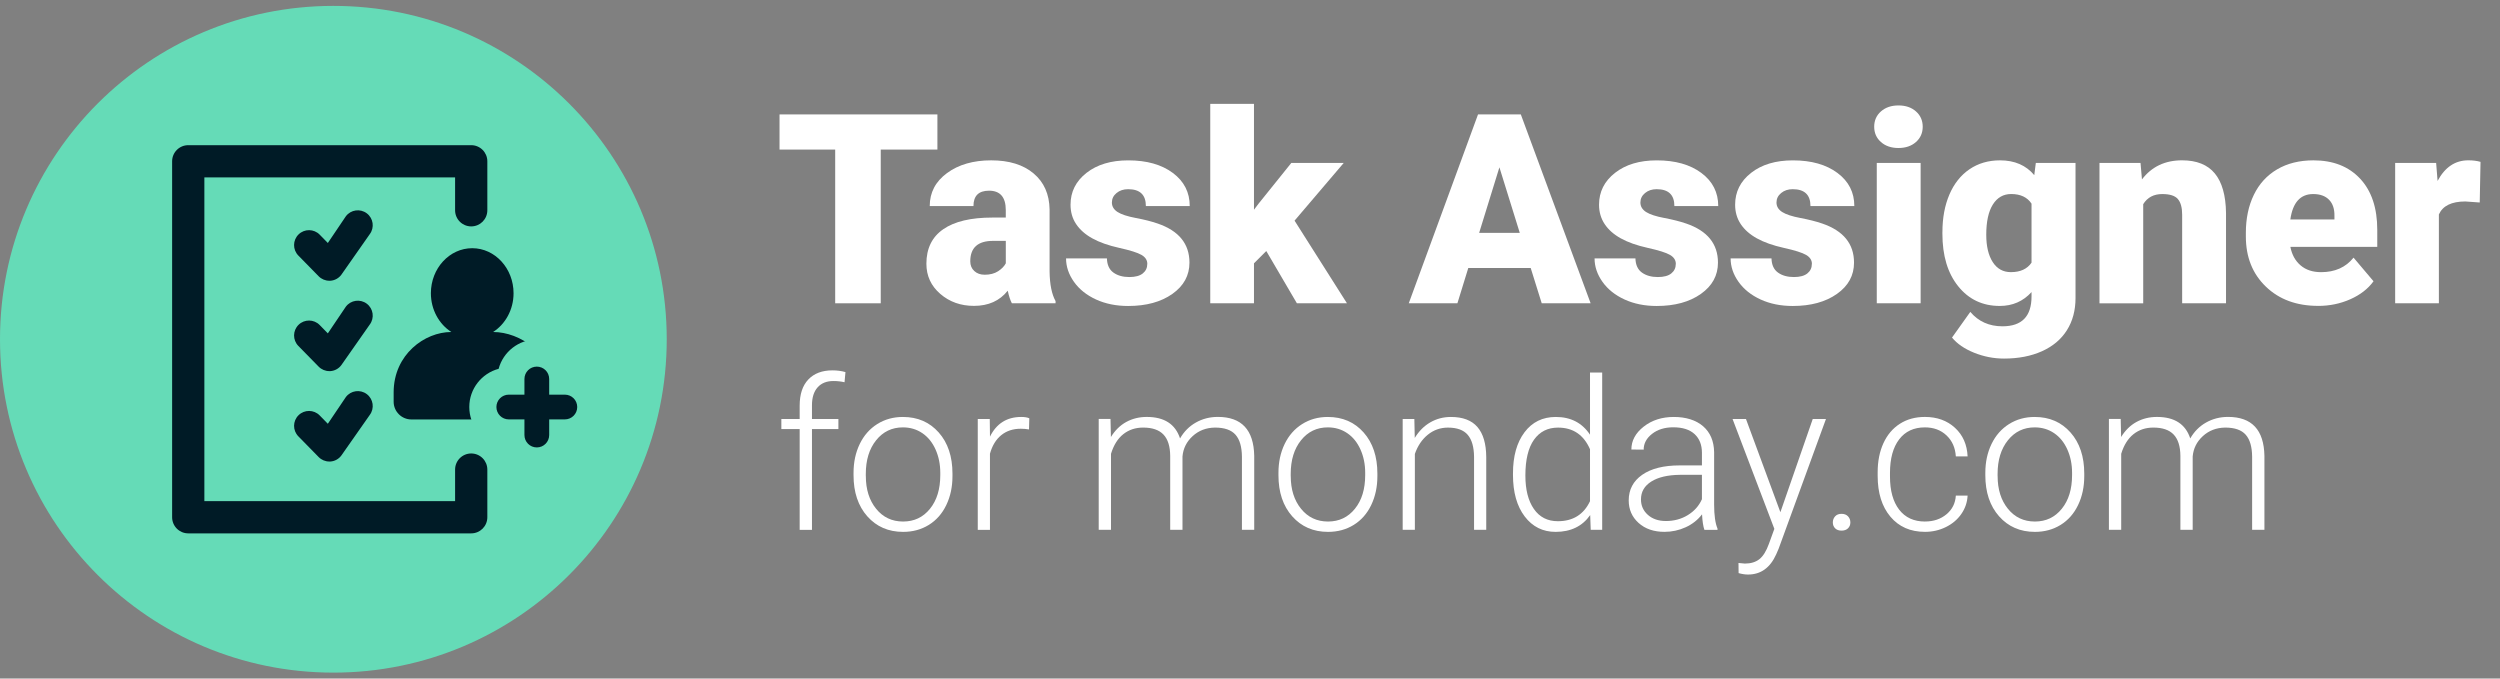 <svg viewBox="0 0 921.13 250" xmlns="http://www.w3.org/2000/svg" id="Layer_1">
  <rect x="0" y="0" width="921.13" height="250" fill="#808080" stroke="none"/>
  <defs>
    <style>
      .cls-1 {
        fill: #001b26;
      }

      .cls-2 {
        fill: #fff;
      }

      .cls-3 {
        fill: #65dbb7;
      }
    </style>
  </defs>
  <g>
    <path d="M345.4,55.11h-20.89v56.64h-16.78v-56.64h-20.51v-12.95h58.17v12.95Z" class="cls-2"></path>
    <path d="M372.83,111.75c-.57-1.05-1.08-2.6-1.53-4.64-2.96,3.73-7.11,5.59-12.43,5.59-4.88,0-9.02-1.47-12.43-4.42-3.41-2.95-5.11-6.65-5.11-11.11,0-5.61,2.07-9.85,6.21-12.71,4.14-2.87,10.16-4.3,18.07-4.3h4.97v-2.74c0-4.77-2.06-7.16-6.17-7.16-3.82,0-5.74,1.89-5.74,5.67h-16.11c0-5,2.13-9.05,6.38-12.17,4.25-3.12,9.68-4.68,16.27-4.68s11.81,1.61,15.63,4.83c3.82,3.22,5.78,7.63,5.88,13.24v22.89c.06,4.75.8,8.38,2.2,10.9v.81h-16.11ZM362.75,101.23c2.01,0,3.67-.43,5-1.29,1.32-.86,2.27-1.83,2.84-2.92v-8.27h-4.68c-5.61,0-8.41,2.52-8.41,7.55,0,1.47.49,2.65,1.48,3.56.99.91,2.25,1.36,3.78,1.36Z" class="cls-2"></path>
    <path d="M422.73,97.22c0-1.37-.72-2.47-2.15-3.3-1.43-.83-4.16-1.69-8.17-2.58-4.01-.89-7.33-2.06-9.94-3.51-2.61-1.45-4.6-3.21-5.98-5.28s-2.05-4.45-2.05-7.12c0-4.75,1.96-8.66,5.88-11.73s9.05-4.61,15.39-4.61c6.82,0,12.3,1.55,16.44,4.64,4.14,3.09,6.21,7.15,6.21,12.19h-16.16c0-4.14-2.18-6.21-6.55-6.21-1.69,0-3.11.47-4.25,1.41-1.15.94-1.72,2.11-1.72,3.51s.7,2.6,2.1,3.49c1.4.89,3.64,1.62,6.72,2.2,3.07.57,5.78,1.26,8.1,2.06,7.77,2.68,11.66,7.47,11.66,14.39,0,4.72-2.1,8.56-6.29,11.52-4.19,2.96-9.62,4.45-16.28,4.45-4.43,0-8.38-.8-11.85-2.39-3.47-1.59-6.18-3.76-8.13-6.5-1.94-2.74-2.92-5.62-2.92-8.65h15.06c.06,2.39.86,4.13,2.39,5.23,1.53,1.1,3.49,1.65,5.88,1.65,2.2,0,3.85-.45,4.95-1.34,1.1-.89,1.65-2.06,1.65-3.49Z" class="cls-2"></path>
    <path d="M466.57,92.48l-4.54,4.54v14.72h-16.11V38.28h16.11v39l1.62-2.15,12.14-15.1h19.31l-18.12,21.27,19.31,30.45h-18.45l-11.28-19.26Z" class="cls-2"></path>
    <path d="M563.98,98.75h-22.99l-4.01,13h-17.92l25.52-69.59h15.77l25.72,69.59h-18.02l-4.06-13ZM545,85.79h14.96l-7.5-24.14-7.46,24.14Z" class="cls-2"></path>
    <path d="M617.46,97.22c0-1.37-.72-2.47-2.15-3.3-1.43-.83-4.16-1.69-8.17-2.58-4.01-.89-7.33-2.06-9.94-3.51-2.61-1.45-4.61-3.21-5.97-5.28-1.37-2.07-2.06-4.45-2.06-7.12,0-4.75,1.96-8.66,5.88-11.73,3.92-3.08,9.05-4.61,15.39-4.61,6.82,0,12.3,1.55,16.44,4.64,4.14,3.09,6.21,7.15,6.21,12.19h-16.16c0-4.14-2.18-6.21-6.55-6.21-1.69,0-3.11.47-4.25,1.41-1.15.94-1.72,2.11-1.72,3.51s.7,2.6,2.1,3.49c1.4.89,3.64,1.62,6.72,2.2s5.78,1.26,8.1,2.06c7.77,2.68,11.66,7.47,11.66,14.39,0,4.72-2.1,8.56-6.29,11.52-4.19,2.96-9.62,4.45-16.28,4.45-4.43,0-8.38-.8-11.85-2.39-3.47-1.59-6.18-3.76-8.13-6.5-1.94-2.74-2.92-5.62-2.92-8.65h15.06c.06,2.39.86,4.13,2.39,5.23,1.53,1.1,3.49,1.65,5.88,1.65,2.2,0,3.85-.45,4.95-1.34,1.1-.89,1.65-2.06,1.65-3.49Z" class="cls-2"></path>
    <path d="M667.6,97.22c0-1.37-.72-2.47-2.15-3.3-1.43-.83-4.16-1.69-8.17-2.58-4.01-.89-7.33-2.06-9.94-3.51-2.61-1.45-4.61-3.21-5.98-5.28s-2.05-4.45-2.05-7.12c0-4.75,1.96-8.66,5.88-11.73s9.05-4.61,15.39-4.61c6.82,0,12.3,1.55,16.44,4.64,4.14,3.09,6.21,7.15,6.21,12.19h-16.16c0-4.14-2.18-6.21-6.55-6.21-1.69,0-3.11.47-4.25,1.41-1.15.94-1.72,2.11-1.72,3.51s.7,2.6,2.1,3.49c1.4.89,3.64,1.62,6.71,2.2s5.78,1.26,8.1,2.06c7.77,2.68,11.66,7.47,11.66,14.39,0,4.72-2.09,8.56-6.29,11.52s-9.62,4.45-16.28,4.45c-4.43,0-8.38-.8-11.85-2.39-3.47-1.59-6.18-3.76-8.13-6.5-1.94-2.74-2.92-5.62-2.92-8.65h15.06c.06,2.39.86,4.13,2.39,5.23,1.53,1.1,3.49,1.65,5.88,1.65,2.2,0,3.85-.45,4.95-1.34,1.1-.89,1.65-2.06,1.65-3.49Z" class="cls-2"></path>
    <path d="M690.55,46.69c0-2.29.83-4.17,2.49-5.64,1.66-1.46,3.81-2.2,6.45-2.2s4.79.73,6.45,2.2c1.66,1.47,2.49,3.35,2.49,5.64s-.83,4.17-2.49,5.64c-1.66,1.47-3.81,2.2-6.45,2.2s-4.8-.73-6.45-2.2c-1.66-1.46-2.49-3.35-2.49-5.64ZM707.66,111.75h-16.16v-51.72h16.16v51.72Z" class="cls-2"></path>
    <path d="M715.69,85.51c0-5.23.86-9.85,2.58-13.86s4.19-7.11,7.41-9.3c3.22-2.18,6.96-3.27,11.23-3.27,5.38,0,9.59,1.82,12.62,5.45l.57-4.49h14.63v49.76c0,4.56-1.06,8.52-3.18,11.88-2.12,3.36-5.19,5.94-9.2,7.74-4.02,1.8-8.67,2.7-13.96,2.7-3.79,0-7.46-.72-11.02-2.15-3.55-1.43-6.27-3.3-8.15-5.59l6.74-9.46c3,3.54,6.95,5.31,11.85,5.31,7.14,0,10.71-3.66,10.71-10.99v-1.62c-3.09,3.41-6.99,5.11-11.71,5.11-6.31,0-11.41-2.41-15.3-7.24-3.89-4.83-5.83-11.29-5.83-19.38v-.57ZM731.84,86.51c0,4.24.8,7.59,2.39,10.06,1.59,2.47,3.82,3.7,6.69,3.7,3.47,0,6.01-1.16,7.6-3.49v-21.75c-1.56-2.36-4.06-3.54-7.5-3.54-2.87,0-5.11,1.28-6.74,3.85-1.62,2.57-2.44,6.29-2.44,11.16Z" class="cls-2"></path>
    <path d="M788.68,60.03l.53,6.07c3.57-4.68,8.49-7.03,14.77-7.03,5.38,0,9.41,1.61,12.07,4.83,2.66,3.22,4.04,8.06,4.13,14.53v33.32h-16.16v-32.65c0-2.61-.53-4.53-1.58-5.76-1.05-1.23-2.96-1.84-5.74-1.84-3.16,0-5.5,1.24-7.03,3.73v36.52h-16.11v-51.72h15.1Z" class="cls-2"></path>
    <path d="M854.11,112.7c-7.93,0-14.36-2.37-19.26-7.1-4.91-4.73-7.36-10.89-7.36-18.47v-1.34c0-5.29.98-9.96,2.94-14,1.96-4.05,4.82-7.18,8.58-9.39,3.76-2.21,8.22-3.32,13.38-3.32,7.27,0,13,2.25,17.21,6.76,4.21,4.51,6.31,10.79,6.31,18.86v6.26h-32.02c.57,2.9,1.83,5.18,3.78,6.83,1.94,1.66,4.46,2.49,7.55,2.49,5.1,0,9.08-1.78,11.95-5.35l7.36,8.7c-2.01,2.77-4.85,4.98-8.53,6.62s-7.64,2.46-11.88,2.46ZM852.29,71.5c-4.72,0-7.52,3.12-8.41,9.37h16.25v-1.24c.06-2.58-.59-4.58-1.96-6-1.37-1.42-3.33-2.13-5.88-2.13Z" class="cls-2"></path>
    <path d="M913.67,74.61l-5.31-.38c-5.07,0-8.32,1.59-9.75,4.78v32.74h-16.11v-51.72h15.1l.53,6.64c2.71-5.07,6.48-7.6,11.33-7.6,1.72,0,3.22.19,4.49.57l-.29,14.96Z" class="cls-2"></path>
    <path d="M294.64,195.21v-37.13h-6.75v-3.7h6.75v-4.94c0-4.18,1.06-7.38,3.19-9.62,2.13-2.24,5.09-3.36,8.89-3.36,1.71,0,3.31.21,4.79.64l-.34,3.74c-1.26-.3-2.63-.45-4.11-.45-2.49,0-4.43.78-5.81,2.33-1.38,1.55-2.08,3.75-2.08,6.6v5.07h9.74v3.7h-9.74v37.13h-4.53Z" class="cls-2"></path>
    <path d="M314.49,174.19c0-3.92.76-7.46,2.28-10.6,1.52-3.14,3.67-5.59,6.45-7.34,2.78-1.75,5.93-2.62,9.45-2.62,5.43,0,9.84,1.91,13.21,5.72,3.37,3.81,5.06,8.86,5.06,15.15v.94c0,3.95-.76,7.5-2.28,10.66-1.52,3.16-3.67,5.59-6.43,7.3-2.77,1.71-5.92,2.57-9.47,2.57-5.41,0-9.8-1.91-13.19-5.72-3.38-3.81-5.08-8.86-5.08-15.15v-.91ZM319.02,175.44c0,4.88,1.26,8.89,3.79,12.02,2.53,3.13,5.84,4.7,9.94,4.7s7.38-1.57,9.91-4.7c2.53-3.13,3.79-7.26,3.79-12.4v-.87c0-3.12-.58-5.97-1.74-8.57-1.16-2.59-2.78-4.6-4.87-6.02-2.09-1.42-4.48-2.13-7.17-2.13-4.03,0-7.31,1.58-9.85,4.74-2.54,3.16-3.81,7.29-3.81,12.4v.83Z" class="cls-2"></path>
    <path d="M379.13,158.23c-.96-.18-1.98-.26-3.06-.26-2.82,0-5.2.79-7.15,2.36-1.95,1.57-3.34,3.86-4.17,6.85v28.04h-4.49v-40.83h4.42l.08,6.49c2.39-4.83,6.23-7.25,11.51-7.25,1.26,0,2.25.16,2.98.49l-.11,4.11Z" class="cls-2"></path>
    <path d="M409.17,154.38l.15,6.64c1.51-2.46,3.4-4.31,5.66-5.55,2.26-1.23,4.78-1.85,7.55-1.85,6.44,0,10.53,2.64,12.26,7.92,1.46-2.54,3.41-4.5,5.85-5.87,2.44-1.37,5.13-2.06,8.08-2.06,8.75,0,13.22,4.78,13.4,14.34v27.25h-4.53v-26.91c-.03-3.65-.81-6.35-2.36-8.11-1.55-1.76-4.07-2.64-7.57-2.64-3.25.05-5.99,1.1-8.23,3.15-2.24,2.05-3.48,4.55-3.74,7.49v27.02h-4.53v-27.25c-.03-3.5-.85-6.11-2.47-7.83-1.62-1.72-4.12-2.58-7.49-2.58-2.84,0-5.28.81-7.32,2.43-2.04,1.62-3.55,4.03-4.53,7.23v28h-4.53v-40.83h4.34Z" class="cls-2"></path>
    <path d="M471.05,174.19c0-3.92.76-7.46,2.28-10.6,1.52-3.14,3.67-5.59,6.45-7.34,2.78-1.75,5.93-2.62,9.45-2.62,5.43,0,9.84,1.91,13.21,5.72,3.37,3.81,5.06,8.86,5.06,15.15v.94c0,3.95-.76,7.5-2.28,10.66-1.52,3.16-3.67,5.59-6.43,7.3-2.77,1.71-5.92,2.57-9.47,2.57-5.41,0-9.8-1.91-13.19-5.72-3.38-3.81-5.08-8.86-5.08-15.15v-.91ZM475.58,175.44c0,4.88,1.26,8.89,3.79,12.02,2.53,3.13,5.84,4.7,9.94,4.7s7.38-1.57,9.91-4.7c2.53-3.13,3.79-7.26,3.79-12.4v-.87c0-3.12-.58-5.97-1.74-8.57-1.16-2.59-2.78-4.6-4.87-6.02-2.09-1.42-4.48-2.13-7.17-2.13-4.03,0-7.31,1.58-9.85,4.74-2.54,3.16-3.81,7.29-3.81,12.4v.83Z" class="cls-2"></path>
    <path d="M521.12,154.38l.15,6.98c1.53-2.52,3.45-4.43,5.74-5.75,2.29-1.32,4.82-1.98,7.58-1.98,4.38,0,7.64,1.23,9.77,3.7s3.22,6.16,3.25,11.09v26.79h-4.49v-26.83c-.03-3.65-.8-6.36-2.32-8.15-1.52-1.79-3.96-2.68-7.3-2.68-2.79,0-5.26.88-7.42,2.62-2.15,1.75-3.74,4.11-4.77,7.08v27.96h-4.49v-40.83h4.3Z" class="cls-2"></path>
    <path d="M557.46,174.42c0-6.34,1.42-11.39,4.25-15.15s6.67-5.64,11.53-5.64c5.51,0,9.71,2.18,12.6,6.53v-22.91h4.49v57.96h-4.23l-.19-5.43c-2.89,4.12-7.15,6.19-12.75,6.19-4.7,0-8.5-1.89-11.38-5.68-2.88-3.79-4.32-8.9-4.32-15.34v-.53ZM562.03,175.21c0,5.21,1.04,9.31,3.13,12.32s5.03,4.51,8.83,4.51c5.56,0,9.51-2.45,11.85-7.36v-19.17c-2.34-5.31-6.26-7.96-11.77-7.96-3.8,0-6.75,1.49-8.87,4.47-2.11,2.98-3.17,7.38-3.17,13.19Z" class="cls-2"></path>
    <path d="M627.99,195.21c-.45-1.28-.74-3.18-.87-5.7-1.58,2.06-3.6,3.65-6.06,4.77-2.45,1.12-5.05,1.68-7.79,1.68-3.92,0-7.1-1.09-9.53-3.28-2.43-2.19-3.64-4.96-3.64-8.3,0-3.97,1.65-7.12,4.96-9.43s7.92-3.47,13.83-3.47h8.19v-4.64c0-2.92-.9-5.21-2.7-6.89-1.8-1.67-4.42-2.51-7.87-2.51-3.14,0-5.75.81-7.81,2.42-2.06,1.61-3.09,3.55-3.09,5.81l-4.53-.04c0-3.25,1.51-6.06,4.53-8.43,3.02-2.38,6.73-3.57,11.13-3.57s8.14,1.14,10.77,3.42,3.98,5.45,4.06,9.53v19.32c0,3.95.42,6.9,1.25,8.87v.45h-4.83ZM613.8,191.97c3.02,0,5.72-.73,8.09-2.19,2.38-1.46,4.11-3.41,5.19-5.85v-8.98h-8.08c-4.5.05-8.03.87-10.57,2.47-2.54,1.6-3.81,3.79-3.81,6.59,0,2.29.85,4.19,2.55,5.7s3.91,2.26,6.62,2.26Z" class="cls-2"></path>
    <path d="M655.99,188.72l11.92-34.34h4.87l-17.43,47.77-.91,2.11c-2.24,4.96-5.7,7.43-10.38,7.43-1.08,0-2.24-.18-3.47-.53l-.04-3.73,2.34.22c2.21,0,4.01-.55,5.38-1.64s2.53-2.97,3.49-5.64l2-5.51-15.4-40.49h4.94l12.68,34.34Z" class="cls-2"></path>
    <path d="M675.31,192.49c0-.88.28-1.63.85-2.25.57-.62,1.35-.92,2.36-.92s1.8.31,2.38.92c.58.62.87,1.37.87,2.25s-.29,1.6-.87,2.17c-.58.56-1.37.85-2.38.85s-1.79-.28-2.36-.85c-.57-.57-.85-1.29-.85-2.17Z" class="cls-2"></path>
    <path d="M709.27,192.15c3.14,0,5.78-.89,7.91-2.66s3.28-4.07,3.45-6.89h4.34c-.13,2.49-.91,4.76-2.34,6.81-1.43,2.05-3.34,3.65-5.72,4.81-2.38,1.16-4.92,1.74-7.64,1.74-5.36,0-9.6-1.86-12.74-5.58-3.13-3.72-4.7-8.73-4.7-15.02v-1.36c0-4.02.7-7.58,2.11-10.68,1.41-3.09,3.43-5.48,6.06-7.17s5.7-2.53,9.23-2.53c4.48,0,8.17,1.33,11.08,4s4.46,6.18,4.66,10.53h-4.34c-.2-3.19-1.35-5.77-3.45-7.74s-4.75-2.94-7.94-2.94c-4.08,0-7.24,1.47-9.49,4.42-2.25,2.94-3.38,7.07-3.38,12.38v1.32c0,5.21,1.13,9.27,3.38,12.19,2.25,2.92,5.43,4.38,9.53,4.38Z" class="cls-2"></path>
    <path d="M731.5,174.19c0-3.92.76-7.46,2.28-10.6,1.52-3.14,3.67-5.59,6.45-7.34,2.78-1.75,5.93-2.62,9.45-2.62,5.43,0,9.84,1.91,13.21,5.72s5.06,8.86,5.06,15.15v.94c0,3.95-.76,7.5-2.28,10.66-1.52,3.16-3.67,5.59-6.43,7.3-2.77,1.71-5.92,2.57-9.47,2.57-5.41,0-9.81-1.91-13.19-5.72-3.38-3.81-5.08-8.86-5.08-15.15v-.91ZM736.03,175.44c0,4.88,1.26,8.89,3.79,12.02,2.53,3.13,5.84,4.7,9.94,4.7s7.38-1.57,9.91-4.7c2.53-3.13,3.79-7.26,3.79-12.4v-.87c0-3.12-.58-5.97-1.74-8.57s-2.78-4.6-4.87-6.02c-2.09-1.42-4.48-2.13-7.17-2.13-4.03,0-7.31,1.58-9.85,4.74s-3.81,7.29-3.81,12.4v.83Z" class="cls-2"></path>
    <path d="M781.38,154.38l.15,6.64c1.51-2.46,3.4-4.31,5.66-5.55,2.26-1.23,4.78-1.85,7.55-1.85,6.44,0,10.53,2.64,12.26,7.92,1.46-2.54,3.41-4.5,5.85-5.87,2.44-1.37,5.13-2.06,8.08-2.06,8.75,0,13.22,4.78,13.4,14.34v27.25h-4.53v-26.91c-.03-3.65-.81-6.35-2.36-8.11-1.55-1.76-4.07-2.64-7.57-2.64-3.25.05-5.99,1.1-8.23,3.15-2.24,2.05-3.48,4.55-3.74,7.49v27.02h-4.53v-27.25c-.03-3.5-.85-6.11-2.47-7.83-1.62-1.72-4.12-2.58-7.49-2.58-2.84,0-5.28.81-7.32,2.43-2.04,1.62-3.55,4.03-4.53,7.23v28h-4.53v-40.83h4.34Z" class="cls-2"></path>
  </g>
  <g>
    <circle r="122.83" cy="125" cx="122.83" class="cls-3"></circle>
    <g>
      <path d="M173.62,83.42c3.28,0,5.94-2.66,5.94-5.94v-18.05c0-3.28-2.66-5.94-5.94-5.94h-21.12,3.38-86.52c-3.28,0-5.94,2.66-5.94,5.94v131.15c0,3.28,2.66,5.94,5.94,5.94h104.26c3.28,0,5.94-2.66,5.94-5.94v-17.56c0-3.28-2.66-5.94-5.94-5.94s-5.94,2.66-5.94,5.94v11.62h-92.38v-119.27h92.38v12.11c0,3.28,2.66,5.94,5.94,5.94Z" class="cls-1"></path>
      <path d="M121.34,103.44c-1.47,0-2.88-.59-3.92-1.64l-7.49-7.64c-2.13-2.17-2.1-5.65.07-7.78,2.17-2.13,5.65-2.1,7.78.07l3.01,3.08,6.64-9.84c1.82-2.43,5.27-2.92,7.7-1.1,2.43,1.82,2.93,5.27,1.1,7.7l-10.48,14.96c-.96,1.28-2.43,2.08-4.03,2.19-.12,0-.25.01-.37.01Z" class="cls-1"></path>
      <path d="M121.34,136.74c-1.47,0-2.88-.59-3.92-1.64l-7.49-7.64c-2.13-2.17-2.1-5.65.07-7.78,2.17-2.13,5.65-2.1,7.78.07l3.01,3.08,6.64-9.84c1.82-2.43,5.27-2.92,7.7-1.1,2.43,1.82,2.93,5.27,1.1,7.7l-10.48,14.96c-.96,1.28-2.43,2.08-4.03,2.19-.12,0-.25.01-.37.01Z" class="cls-1"></path>
      <path d="M121.34,170.05c-1.47,0-2.88-.59-3.92-1.64l-7.49-7.64c-2.13-2.17-2.1-5.65.07-7.78,2.17-2.13,5.65-2.1,7.78.07l3.01,3.08,6.64-9.84c1.82-2.43,5.27-2.92,7.7-1.1,2.43,1.82,2.93,5.27,1.1,7.7l-10.48,14.96c-.96,1.28-2.43,2.08-4.03,2.19-.12,0-.25.01-.37.01Z" class="cls-1"></path>
    </g>
    <path d="M197.47,154.55c3.61,0,6.54-2.93,6.54-6.54v-3.42c0-14.41-12.57-22.26-22.26-22.26h-.07c4.5-2.89,7.54-8.2,7.54-14.29,0-9.15-6.83-16.59-15.23-16.59s-15.23,7.44-15.23,16.59c0,6.09,3.04,11.41,7.54,14.29h-.07c-9.69,0-21.19,8.23-21.19,22.26v3.42c0,3.61,2.93,6.54,6.54,6.54h45.9Z" class="cls-1"></path>
    <g>
      <path d="M197.79,169.84c-5.27,0-9.56-4.29-9.56-9.56v-.77h-.77c-5.27,0-9.56-4.29-9.56-9.56s4.29-9.56,9.56-9.56h.77v-.77c0-5.27,4.29-9.56,9.56-9.56s9.56,4.29,9.56,9.56v.77h.77c5.27,0,9.56,4.29,9.56,9.56s-4.29,9.56-9.56,9.56h-.77v.77c0,5.27-4.29,9.56-9.56,9.56Z" class="cls-1"></path>
      <path d="M197.79,135.08c2.52,0,4.56,2.04,4.56,4.56v5.77h5.77c2.52,0,4.56,2.04,4.56,4.56s-2.04,4.56-4.56,4.56h-5.77v5.77c0,2.52-2.04,4.56-4.56,4.56s-4.56-2.04-4.56-4.56v-5.77h-5.77c-2.52,0-4.56-2.04-4.56-4.56s2.04-4.56,4.56-4.56h5.77v-5.77c0-2.52,2.04-4.56,4.56-4.56M197.79,125.08c-6.73,0-12.41,4.6-14.07,10.81-6.22,1.66-10.81,7.34-10.81,14.07s4.6,12.41,10.81,14.07c1.66,6.22,7.34,10.81,14.07,10.81s12.41-4.6,14.07-10.81c6.22-1.66,10.81-7.34,10.81-14.07s-4.6-12.41-10.81-14.07c-1.66-6.22-7.34-10.81-14.07-10.81h0Z" class="cls-3"></path>
    </g>
  </g>
</svg>